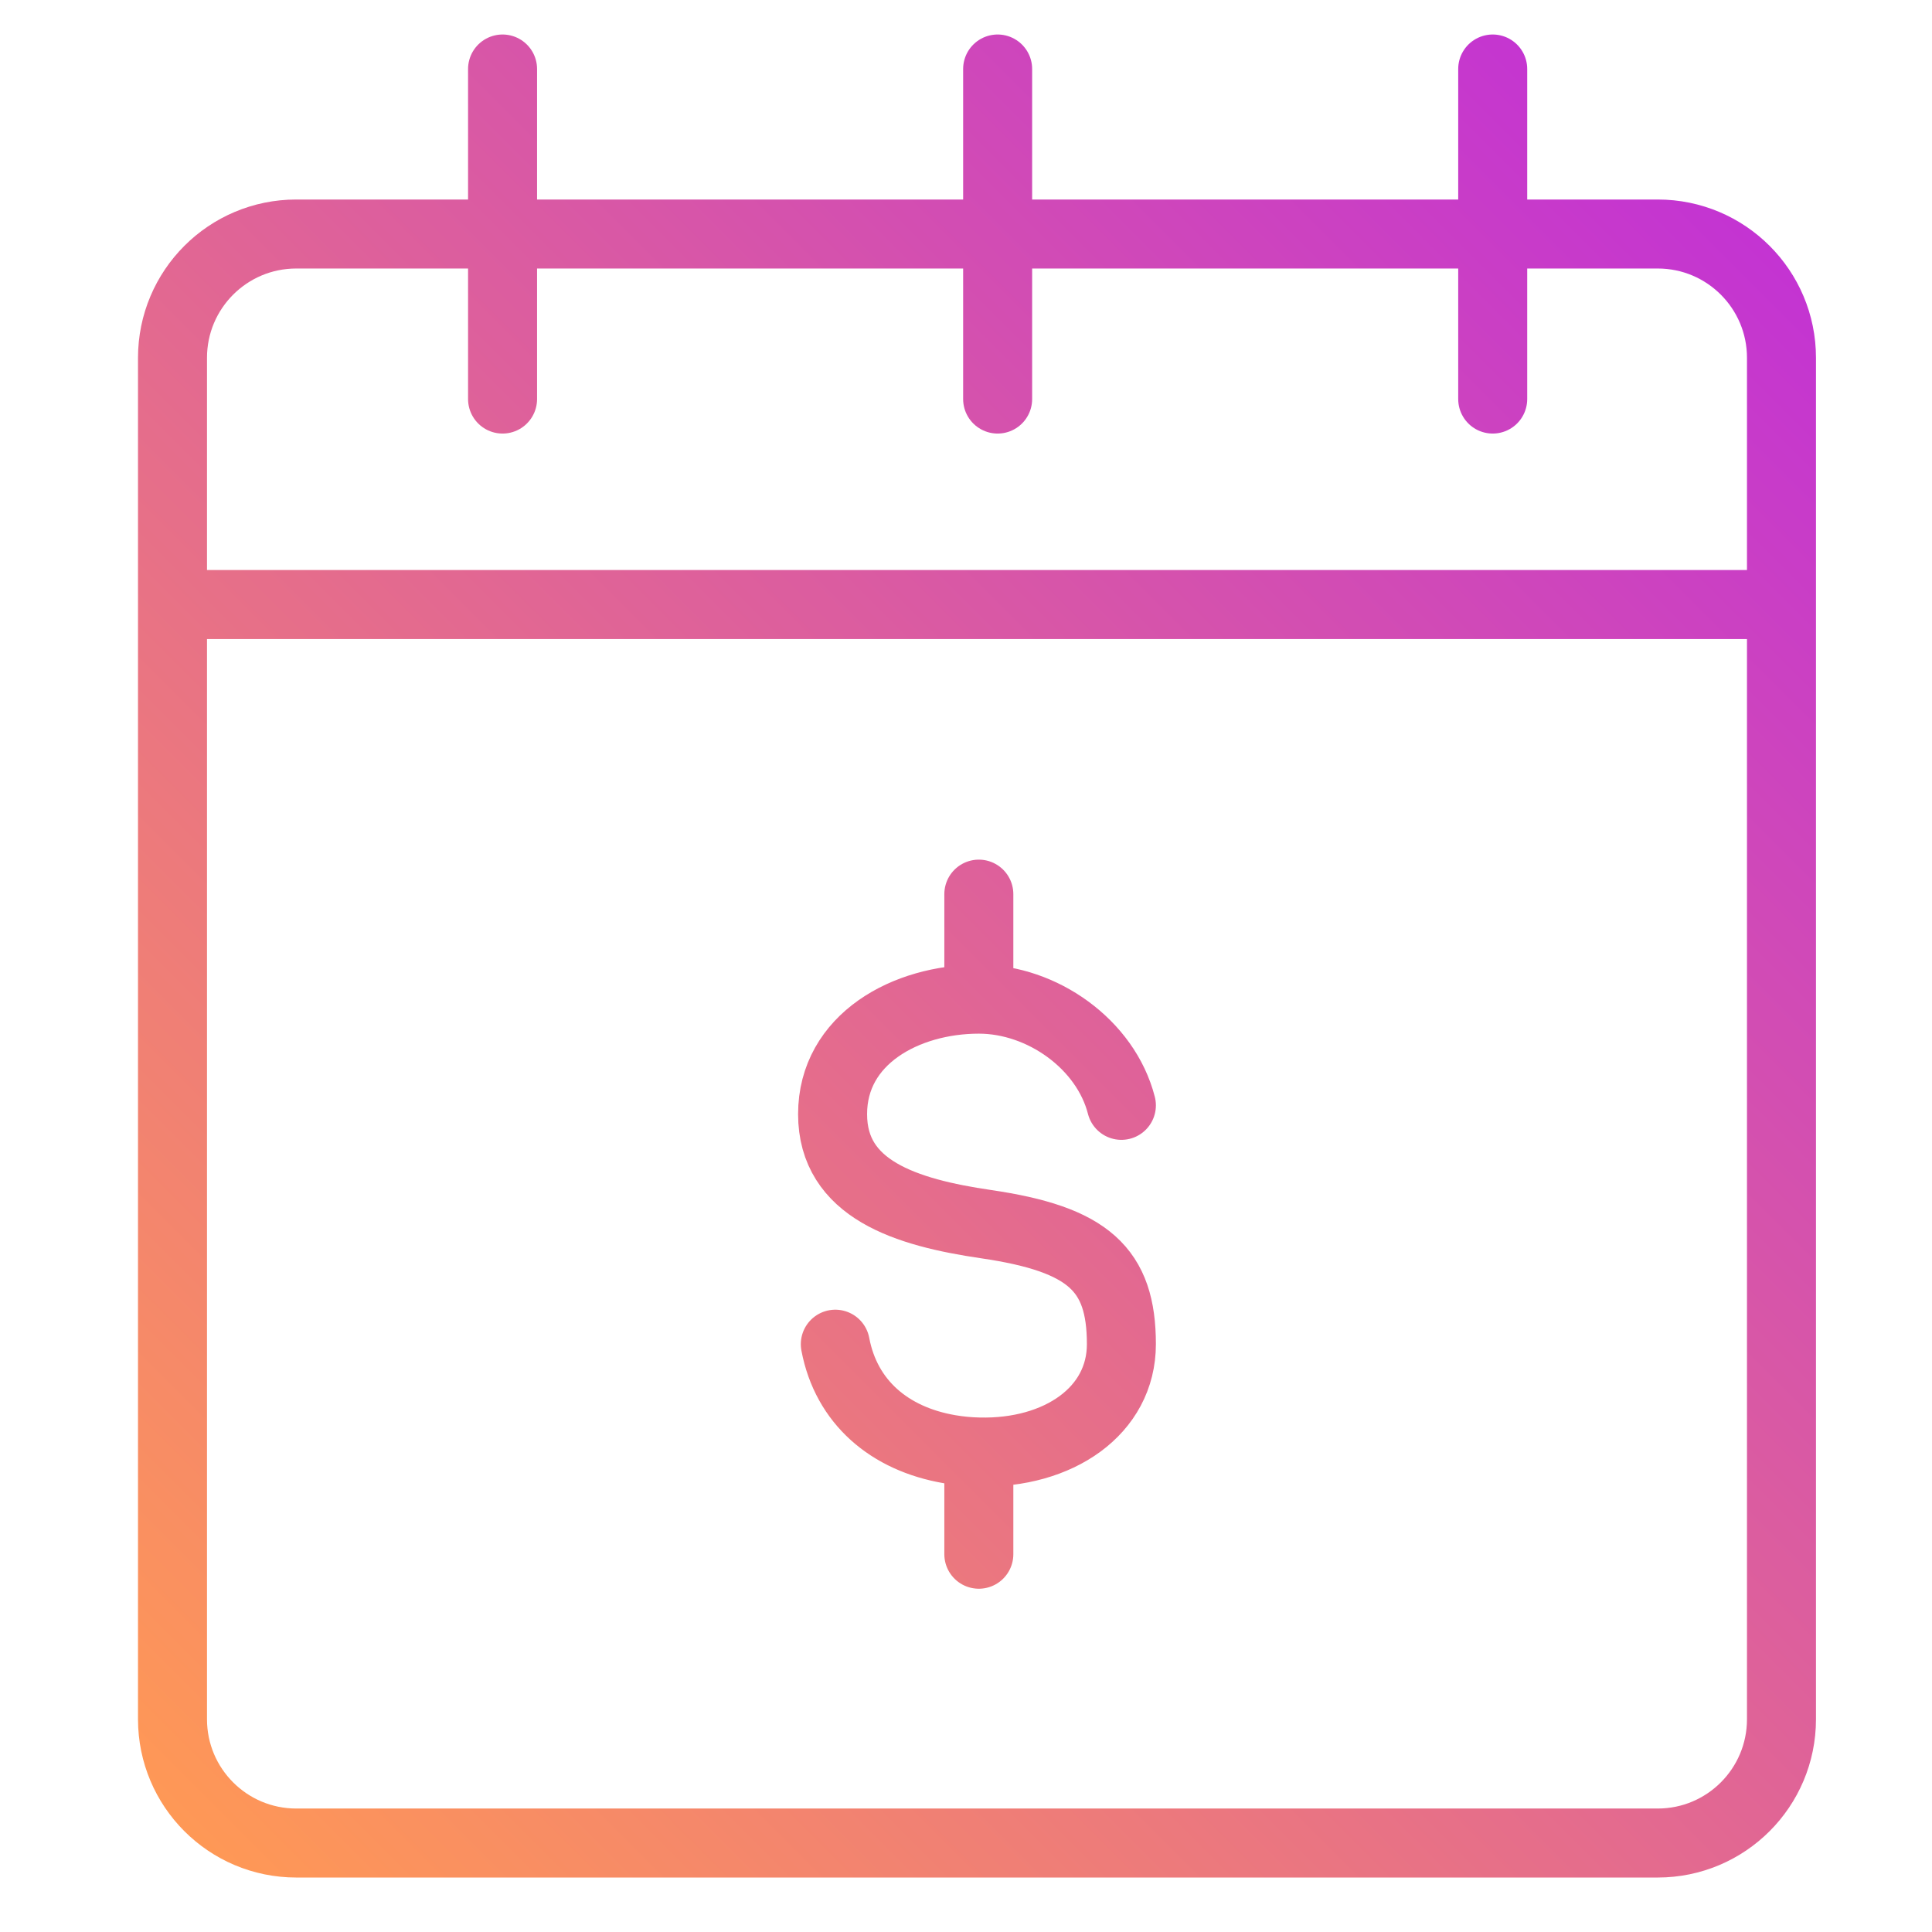 <?xml version="1.0" encoding="UTF-8"?> <svg xmlns="http://www.w3.org/2000/svg" width="56" height="56" viewBox="0 0 56 56" fill="none"><path d="M5 17.523H51.637M14.567 2V11.567M28.917 2V11.567M43.267 2V11.567M28.372 28.961C26.253 28.961 24.133 30.119 24.133 32.294C24.133 34.47 26.252 35.142 28.584 35.483C31.55 35.918 32.504 36.788 32.504 38.962C32.504 40.898 30.682 42.144 28.372 42.087M28.372 28.961V25.917M28.372 28.961C30.211 28.961 32.051 30.271 32.504 32.039M28.372 42.087C28.087 42.081 27.803 42.054 27.524 42.006C25.776 41.707 24.528 40.637 24.212 38.962M28.372 42.087V45.05M48.05 6.783H8.587C6.606 6.783 5 8.389 5 10.371V49.833C5 51.815 6.606 53.421 8.587 53.421H48.05C50.031 53.421 51.637 51.815 51.637 49.833V10.371C51.637 8.389 50.031 6.783 48.05 6.783Z" stroke="url(#paint0_linear_4360_3897)" stroke-width="2" stroke-linecap="round" stroke-linejoin="round"></path><defs><linearGradient id="paint0_linear_4360_3897" x1="5" y1="53.421" x2="51.637" y2="6.783" gradientUnits="userSpaceOnUse"><stop stop-color="#FF9955"></stop><stop offset="1" stop-color="#C333D3"></stop></linearGradient></defs></svg> 